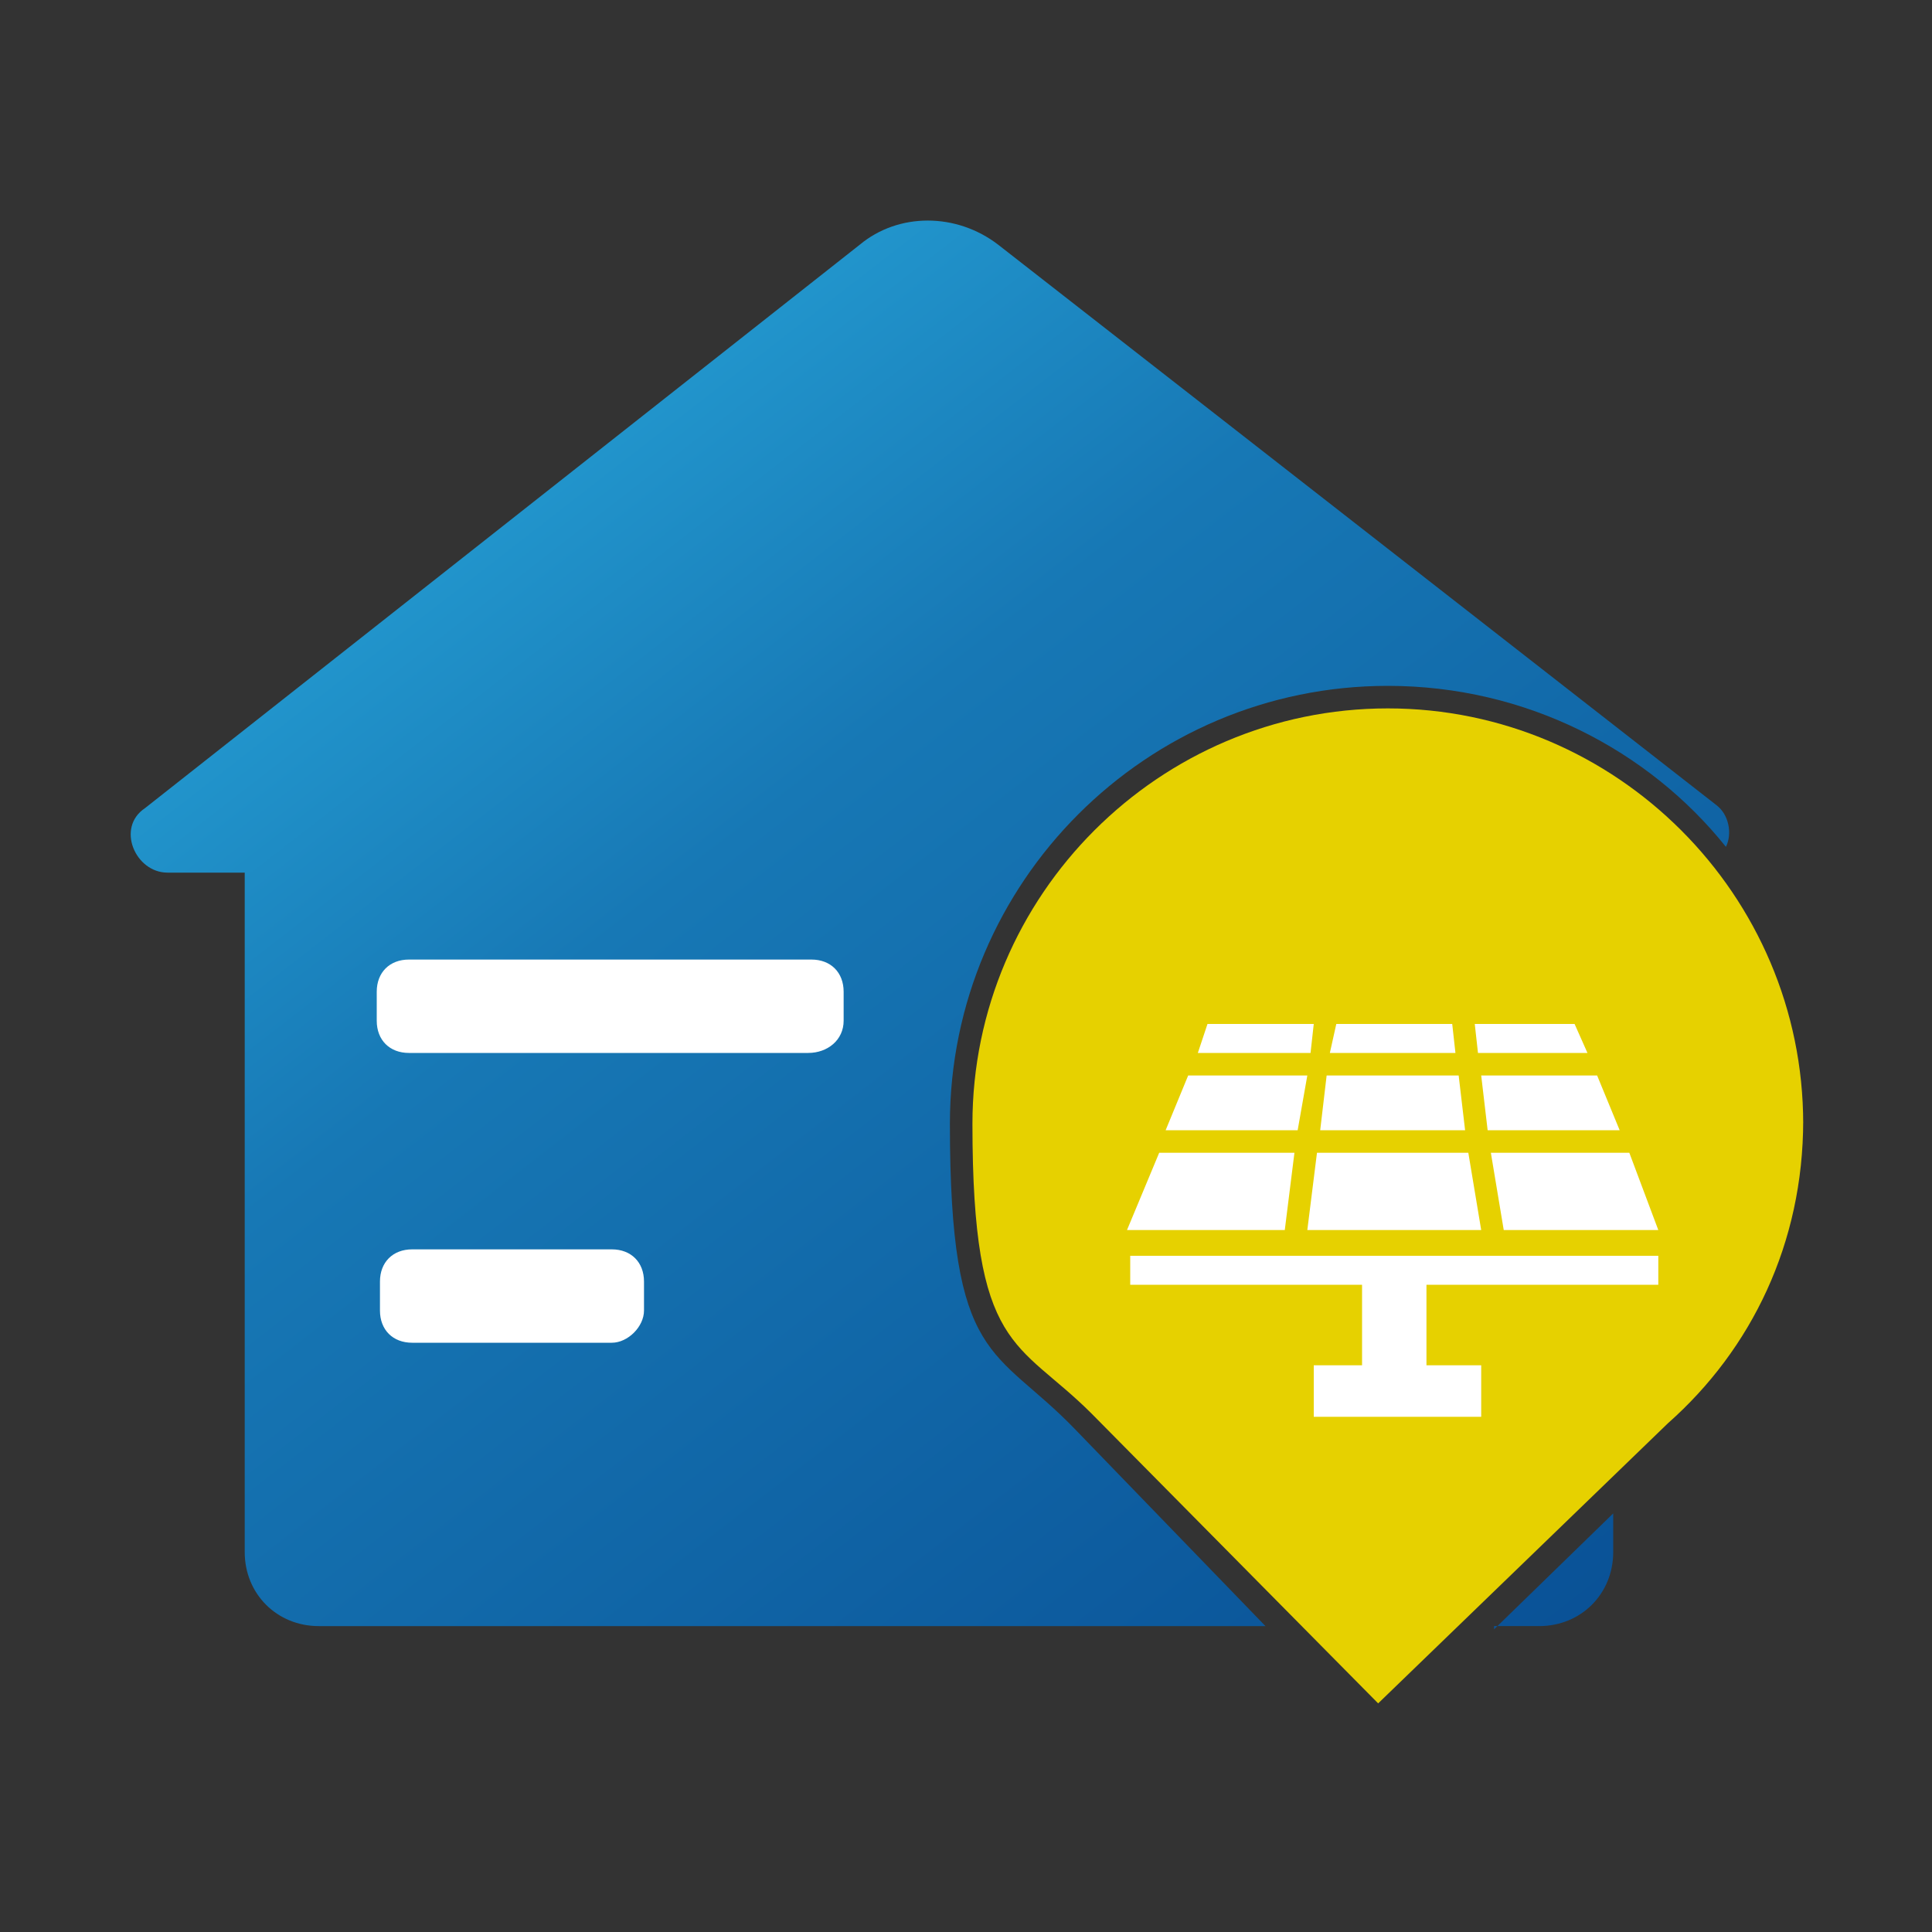 <?xml version="1.0" encoding="UTF-8"?>
<svg id="Layer_1" data-name="Layer 1" xmlns="http://www.w3.org/2000/svg" version="1.1" xmlns:xlink="http://www.w3.org/1999/xlink" viewBox="0 0 60 60">
  <rect x="0" y="0" width="60" height="60" fill="#333333" stroke="none"/>
  <defs>
    <style>
      .cls-1 {
        fill: url(#linear-gradient);
      }

      .cls-1, .cls-2, .cls-3, .cls-4 {
        stroke-width: 0px;
      }

      .cls-2 {
        fill: #e6d100;
      }

      .cls-3 {
        fill: url(#linear-gradient-2);
      }

      .cls-4 {
        fill: #fff;
      }
    </style>
    <linearGradient id="linear-gradient" x1="7.1" y1="-4.3" x2="58.6" y2="62.1" gradientUnits="userSpaceOnUse">
      <stop offset="0" stop-color="#33c6f4"/>
      <stop offset=".2" stop-color="#259fd4"/>
      <stop offset=".4" stop-color="#1778b5"/>
      <stop offset=".7" stop-color="#0d5c9f"/>
      <stop offset=".9" stop-color="#074b91"/>
      <stop offset="1" stop-color="#05458c"/>
    </linearGradient>
    <linearGradient id="linear-gradient-2" x1="1.6" y1="0" x2="53.1" y2="66.4" gradientUnits="userSpaceOnUse">
      <stop offset="0" stop-color="#33c6f4"/>
      <stop offset=".2" stop-color="#259fd4"/>
      <stop offset=".4" stop-color="#1778b5"/>
      <stop offset=".7" stop-color="#0d5c9f"/>
      <stop offset=".9" stop-color="#074b91"/>
      <stop offset="1" stop-color="#05458c"/>
    </linearGradient>
  </defs>
  <g id="Layer_2" data-name="Layer 2">
    <g>
      <path class="cls-1" d="M46.4,50.6l3.7-3.6v1.2c0,1.3-1,2.3-2.3,2.3h-1.4Z"/>
      <path class="cls-3" d="M53.6,26.3c-2.4-3-6.2-5-10.5-5-7.5,0-13.6,6.1-13.6,13.6s1.4,6.9,3.9,9.5h0c0,0,5.9,6.1,5.9,6.1H9.9c-1.3,0-2.3-1-2.3-2.3v-21.1h-2.4c-1,0-1.6-1.4-.7-2L26.7,7.6c1.2-1,3-1,4.3,0l22.3,17.4c.4.3.5.9.3,1.3Z"/>
      <path class="cls-4" d="M25.1,32.7h-12.4c-.6,0-1-.4-1-1v-.9c0-.6.4-1,1-1h12.5c.6,0,1,.4,1,1v.9c0,.6-.5,1-1.1,1Z"/>
      <path class="cls-4" d="M19,41.7h-6.2c-.6,0-1-.4-1-1v-.9c0-.6.4-1,1-1h6.2c.6,0,1,.4,1,1v.9c0,.5-.5,1-1,1Z"/>
      <path class="cls-2" d="M56,34.9c0-7.1-5.8-12.9-12.9-12.9s-12.9,5.8-12.9,12.9,1.4,6.7,3.7,9h0c0,0,8.9,9,8.9,9l9-8.7h0c2.6-2.3,4.2-5.6,4.2-9.4Z"/>
      <g>
        <g>
          <polygon class="cls-4" points="41 35.1 45.5 35.1 45.3 33.4 41.2 33.4 41 35.1"/>
          <polygon class="cls-4" points="46 38.2 45.6 35.8 40.9 35.8 40.6 38.2 46 38.2"/>
          <polygon class="cls-4" points="41.3 32.7 45.2 32.7 45.1 31.8 41.5 31.8 41.3 32.7"/>
          <polygon class="cls-4" points="36.2 35.1 40.3 35.1 40.6 33.4 36.9 33.4 36.2 35.1"/>
          <polygon class="cls-4" points="40.7 32.7 40.8 31.8 37.5 31.8 37.2 32.7 40.7 32.7"/>
          <polygon class="cls-4" points="40.2 35.8 36 35.8 35 38.2 39.9 38.2 40.2 35.8"/>
          <polygon class="cls-4" points="45.9 32.7 49.3 32.7 48.9 31.8 45.8 31.8 45.9 32.7"/>
          <polygon class="cls-4" points="50.6 35.8 46.3 35.8 46.7 38.2 51.5 38.2 50.6 35.8"/>
          <polygon class="cls-4" points="46.2 35.1 50.3 35.1 49.6 33.4 46 33.4 46.2 35.1"/>
        </g>
        <polygon class="cls-4" points="51.5 39.9 51.5 39 35.1 39 35.1 39.9 42.3 39.9 42.3 42.4 40.8 42.4 40.8 44 46 44 46 42.4 44.3 42.4 44.3 39.9 51.5 39.9"/>
      </g>
    </g>
  </g>
</svg>